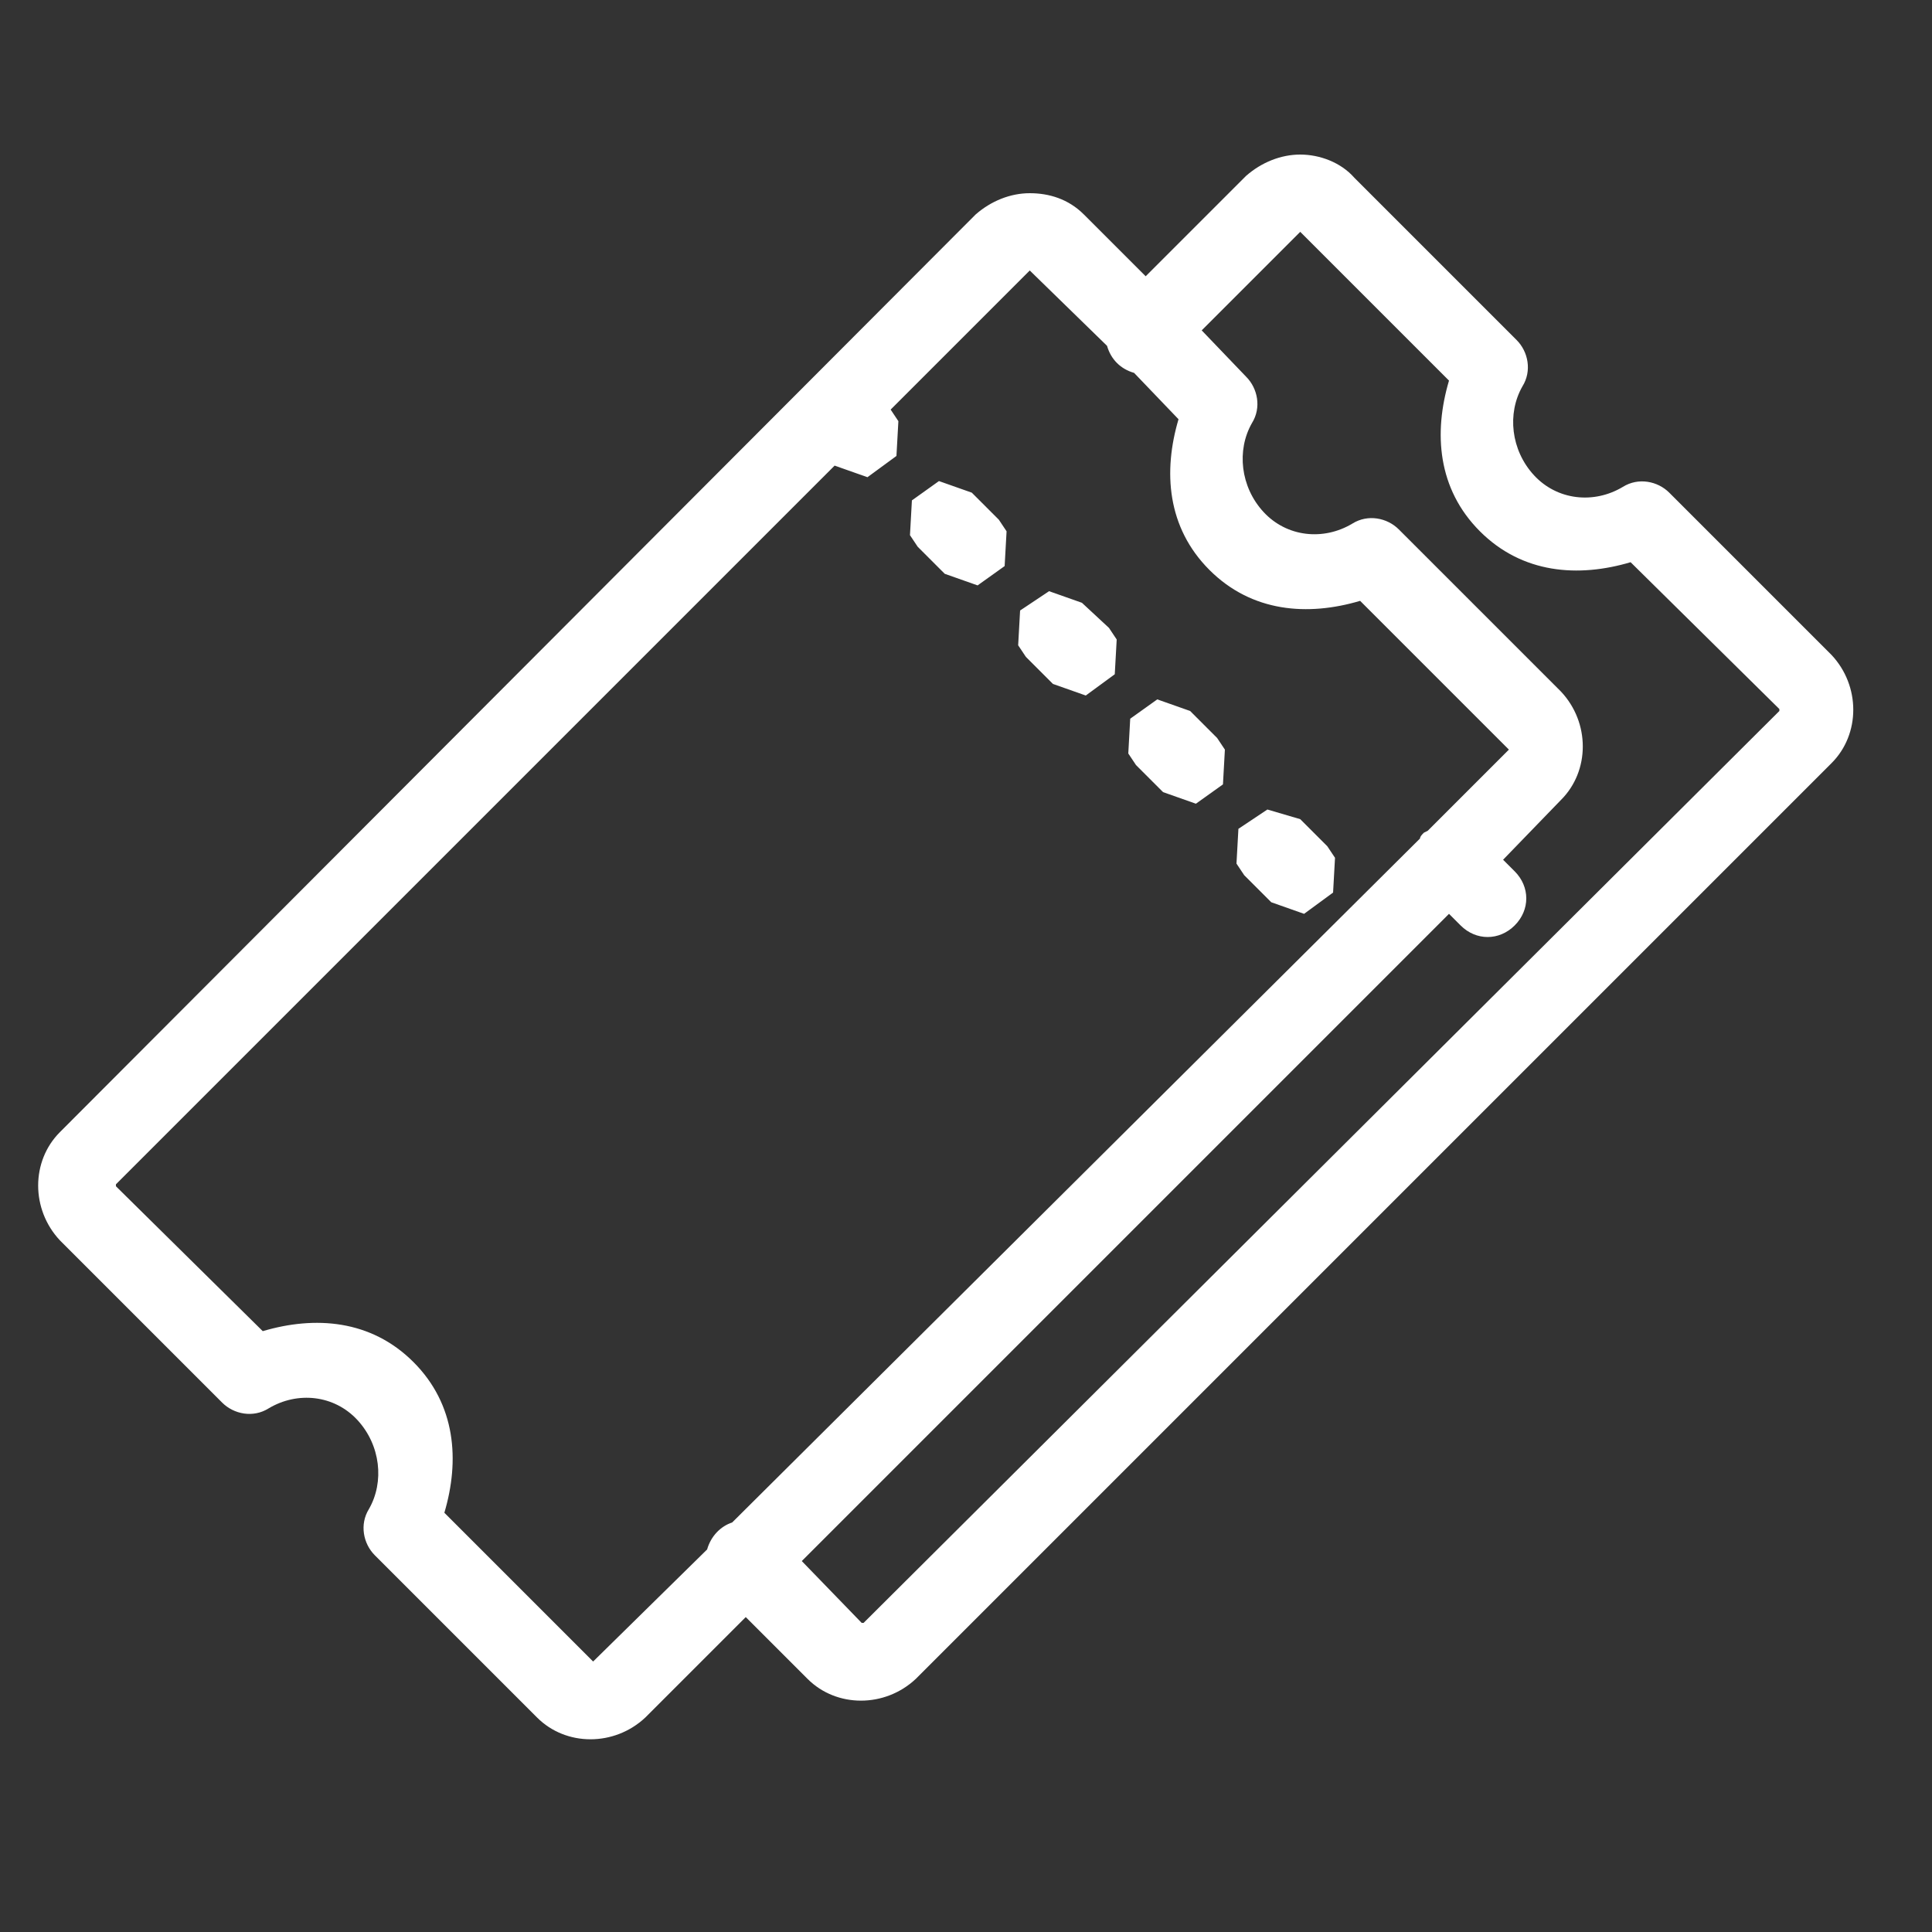 <?xml version="1.0" encoding="utf-8"?>
<!-- Generator: Adobe Illustrator 26.1.0, SVG Export Plug-In . SVG Version: 6.00 Build 0)  -->
<svg version="1.1" id="Lag_1" xmlns="http://www.w3.org/2000/svg" xmlns:xlink="http://www.w3.org/1999/xlink" x="0px" y="0px"
	 viewBox="0 0 100 100" style="enable-background:new 0 0 100 100;" xml:space="preserve">
<rect x="0" y="0" width="100" height="100" fill="#333333" stroke="none"/>
<style type="text/css">
	.st0{fill:#FFFFFF;}
</style>
<path class="st0" d="M67.3,8c-1,0-2,0.4-2.8,1.1l-5.2,5.2l-3.2-3.2c-0.8-0.8-1.8-1.1-2.8-1.1s-2,0.4-2.8,1.1L3.1,58.6
	c-1.5,1.5-1.5,4,0,5.6l8.4,8.4c0.6,0.6,1.6,0.8,2.4,0.3c1.5-0.9,3.4-0.7,4.6,0.6s1.4,3.2,0.6,4.6c-0.5,0.8-0.3,1.8,0.3,2.4l8.4,8.4
	c1.5,1.5,4,1.5,5.6,0l5.2-5.2l3.2,3.2c1.5,1.5,4,1.5,5.6,0l47.4-47.4c1.5-1.5,1.5-4,0-5.6l-8.4-8.4c-0.6-0.6-1.6-0.8-2.4-0.3
	c-1.5,0.9-3.4,0.7-4.6-0.6s-1.4-3.2-0.6-4.6c0.5-0.8,0.3-1.8-0.3-2.4l-8.4-8.4C69.4,8.4,68.3,8,67.3,8z M67.3,12L67.3,12l7.7,7.7
	c-0.8,2.7-0.6,5.6,1.6,7.8s5.1,2.4,7.8,1.6l7.7,7.6v0.1L44.7,84h-0.1l-3.1-3.2L75,47.3l0.6,0.6c0.8,0.8,2,0.8,2.8,0s0.8-2,0-2.8
	l-0.6-0.6l3-3.1c1.5-1.5,1.5-4,0-5.6l-8.4-8.4c-0.6-0.6-1.6-0.8-2.4-0.3c-1.5,0.9-3.4,0.7-4.6-0.6s-1.4-3.2-0.6-4.6
	c0.5-0.8,0.3-1.8-0.3-2.4l-2.3-2.4L67.3,12z M53.3,14L53.3,14l4,3.9c0.2,0.7,0.7,1.2,1.4,1.4l2.3,2.4c-0.8,2.7-0.6,5.6,1.6,7.8
	s5.1,2.4,7.8,1.6l7.7,7.7l-4.1,4.1c0,0-0.1,0.1-0.1,0.1l-0.2,0.1c-0.1,0.1-0.2,0.2-0.2,0.3L37.9,78.8c-0.6,0.2-1.1,0.7-1.3,1.4
	L30.7,86L23,78.3c0.8-2.7,0.6-5.6-1.6-7.8s-5.1-2.4-7.8-1.6L6,61.4v-0.1l37.2-37.2l1.7,0.6l1.5-1.1l0.1-1.8l-0.4-0.6L53.3,14z
	 M48.6,24.9l-1.4,1l-0.1,1.8l0.4,0.6l1.4,1.4l1.7,0.6l1.4-1l0.1-1.8l-0.4-0.6l-1.4-1.4L48.6,24.9z M54.3,30.6l-1.5,1l-0.1,1.8
	l0.4,0.6l1.4,1.4l1.7,0.6l1.5-1.1l0.1-1.8l-0.4-0.6L56,31.2L54.3,30.6z M59.9,36.2l-1.4,1l-0.1,1.8l0.4,0.6l1.4,1.4l1.7,0.6l1.4-1
	l0.1-1.8l-0.4-0.6l-1.4-1.4L59.9,36.2z M65.6,41.9l-1.5,1l-0.1,1.8l0.4,0.6l1.4,1.4l1.7,0.6l1.5-1.1l0.1-1.8l-0.4-0.6l-1.4-1.4
	L65.6,41.9z"/>
</svg>
